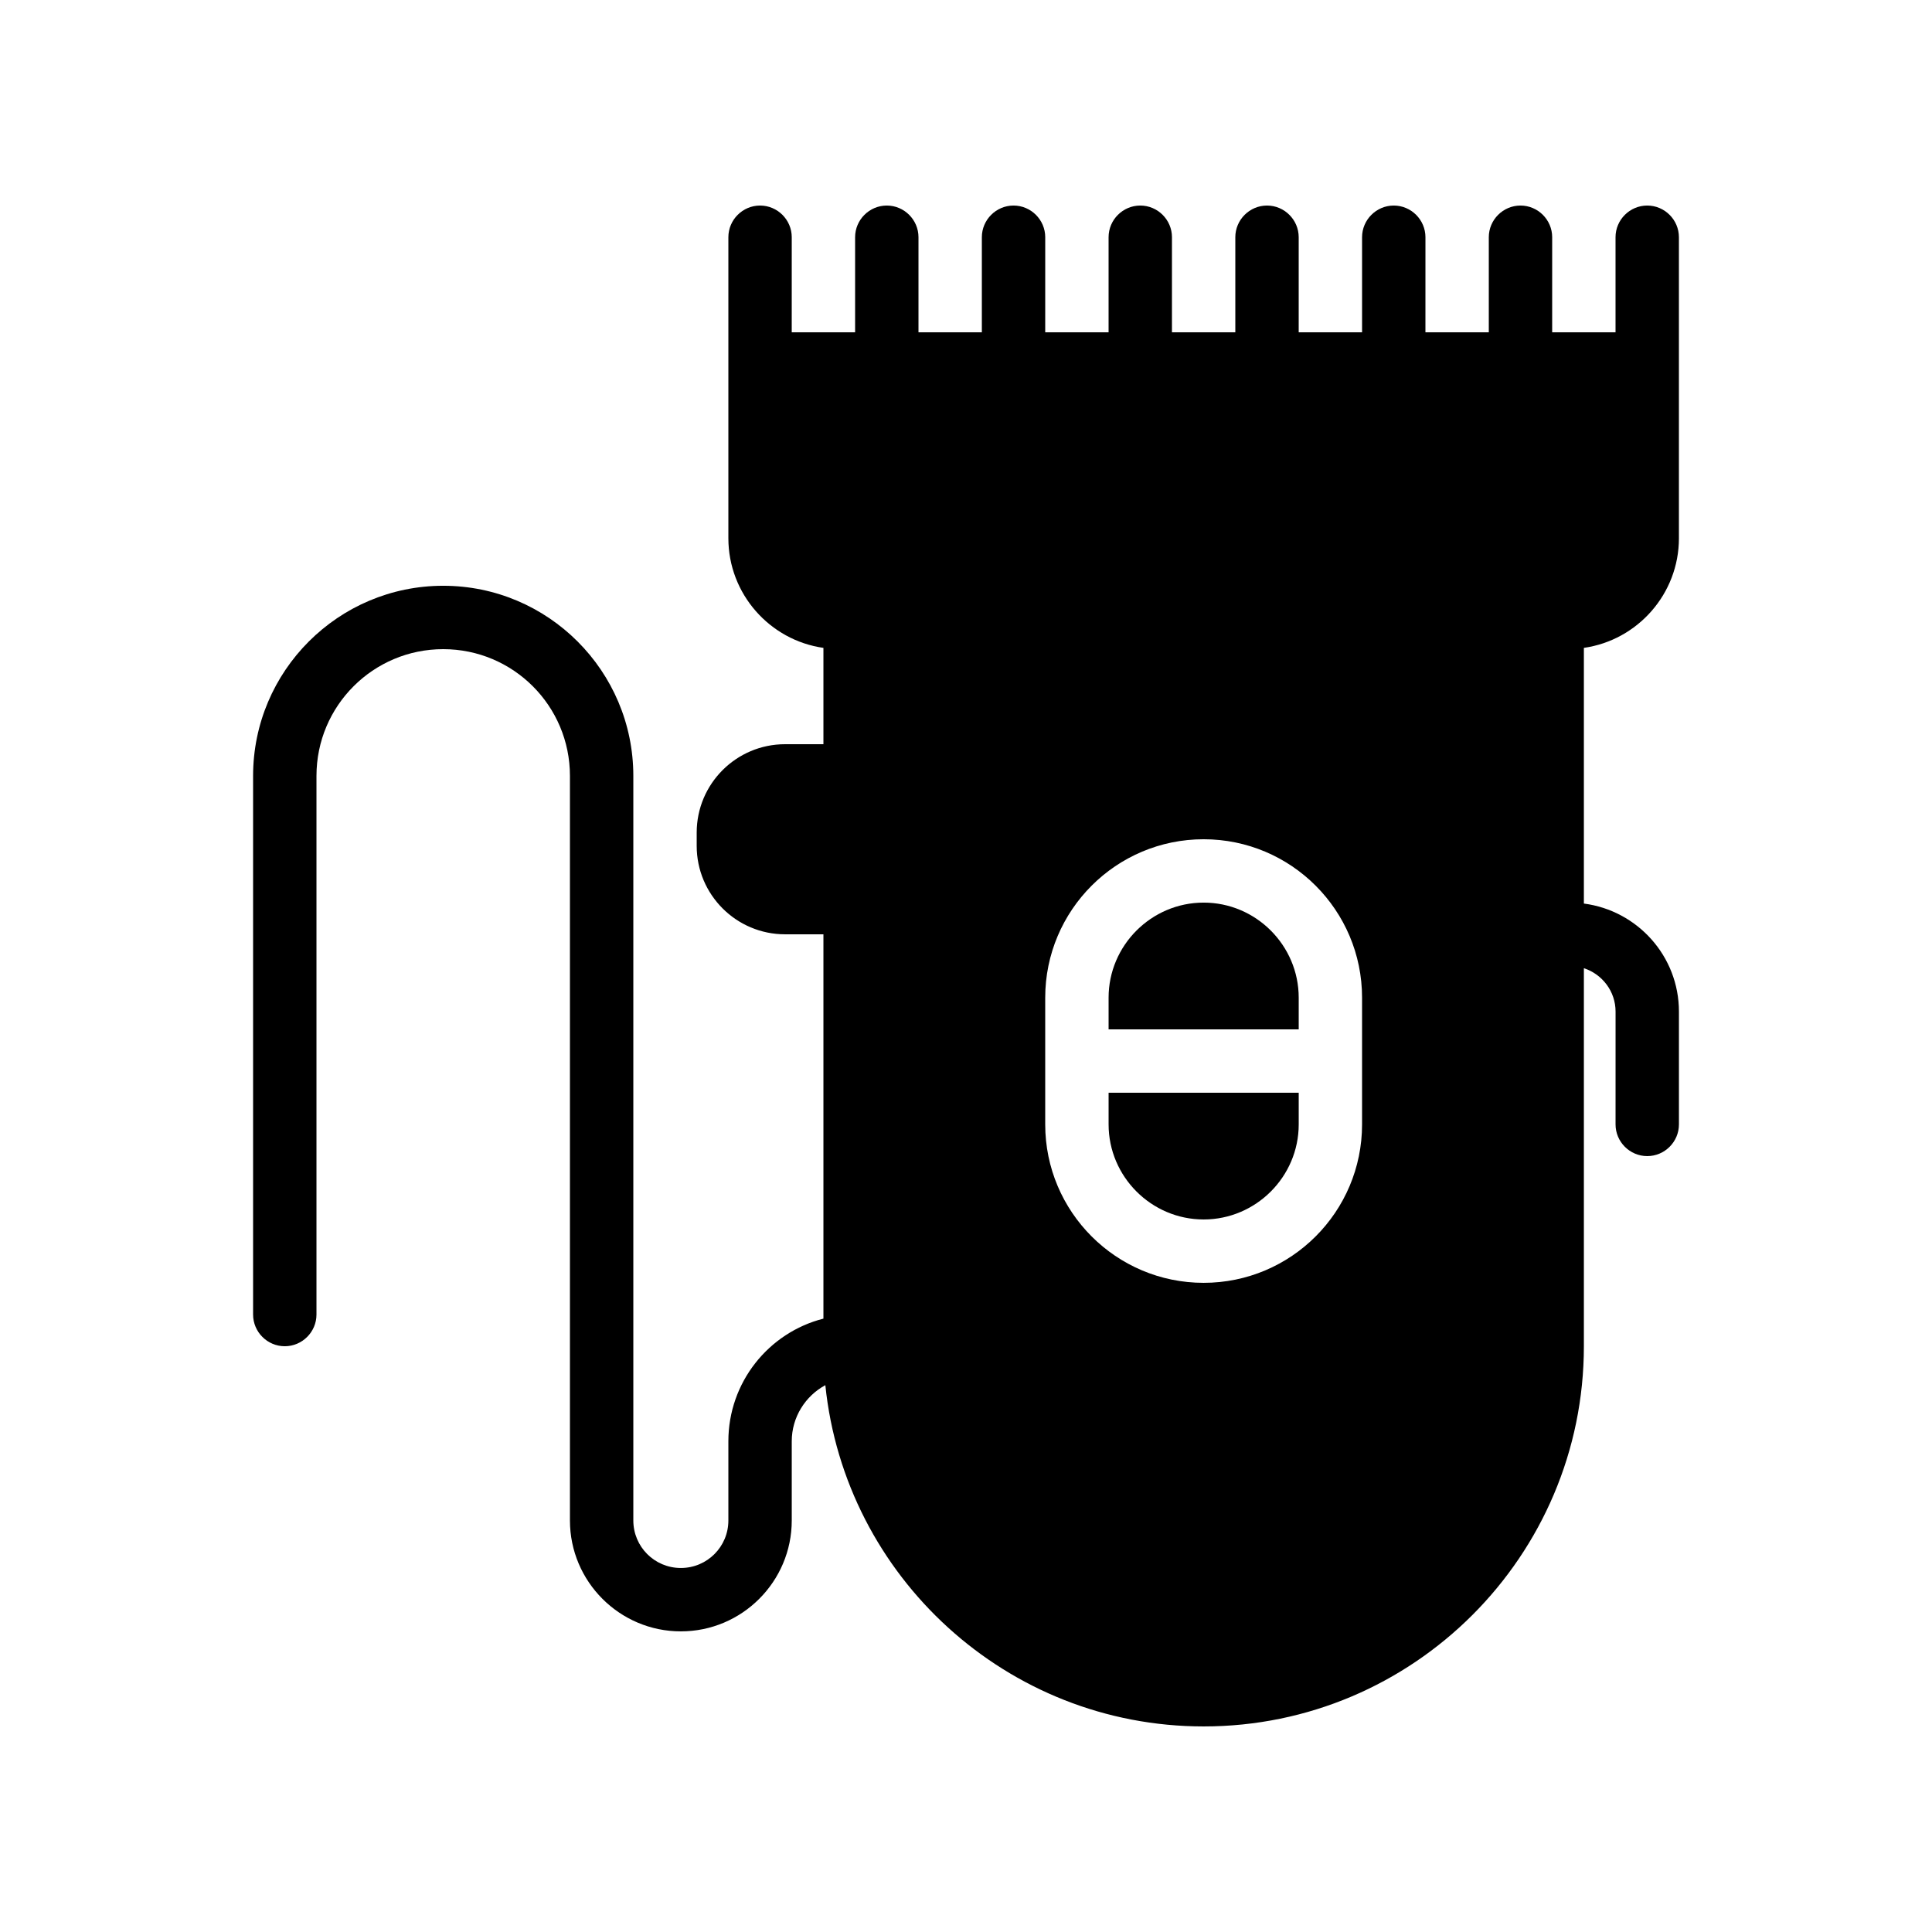 <?xml version="1.0" encoding="UTF-8"?>
<!-- Uploaded to: ICON Repo, www.svgrepo.com, Generator: ICON Repo Mixer Tools -->
<svg fill="#000000" width="800px" height="800px" version="1.1" viewBox="144 144 512 512" xmlns="http://www.w3.org/2000/svg">
 <g>
  <path d="m437.79 441.98c0 13.855 11.336 25.191 25.191 25.191 13.855 0 25.191-11.336 25.191-25.191v-8.398h-50.383z"/>
  <path d="m462.98 383.2c-13.855 0-25.191 11.336-25.191 25.191v8.398h50.383v-8.398c-0.004-13.855-11.34-25.191-25.191-25.191z"/>
  <path d="m588.93 286.64v-79.77c0-4.617-3.777-8.398-8.398-8.398-4.617 0-8.398 3.777-8.398 8.398v25.191h-16.793l0.004-25.191c0-4.617-3.777-8.398-8.398-8.398-4.617 0-8.398 3.777-8.398 8.398v25.191h-16.793l0.004-25.191c0-4.617-3.777-8.398-8.398-8.398-4.617 0-8.398 3.777-8.398 8.398v25.191h-16.793v-25.191c0-4.617-3.777-8.398-8.398-8.398-4.617 0-8.398 3.777-8.398 8.398v25.191h-16.793l0.004-25.191c0-4.617-3.777-8.398-8.398-8.398-4.617 0-8.398 3.777-8.398 8.398v25.191h-16.793l0.004-25.191c0-4.617-3.777-8.398-8.398-8.398-4.617 0-8.398 3.777-8.398 8.398v25.191h-16.793v-25.191c0-4.617-3.777-8.398-8.398-8.398-4.617 0-8.398 3.777-8.398 8.398v25.191h-16.793l0.004-25.191c0-4.617-3.777-8.398-8.398-8.398-4.617 0-8.398 3.777-8.398 8.398v79.77c0 14.777 11 27.039 25.191 29.055v25.527h-10.16c-12.93 0-23.426 10.496-23.426 23.426v3.527c0 12.93 10.496 23.426 23.426 23.426h10.16v101.85c-14.527 3.695-25.191 16.879-25.191 32.496v20.992c0 6.969-5.625 12.594-12.594 12.594s-12.594-5.625-12.594-12.594v-197.32c0-27.793-22.586-50.383-50.383-50.383-27.793 0-50.383 22.586-50.383 50.383v142.75c0 4.617 3.777 8.398 8.398 8.398 4.617 0 8.398-3.777 8.398-8.398v-142.75c0-18.559 15.031-33.586 33.586-33.586 18.559 0 33.586 15.031 33.586 33.586v197.32c0 16.207 13.184 29.391 29.391 29.391s29.391-13.184 29.391-29.391v-20.992c0-6.383 3.609-12.008 8.902-14.863 5.203 50.719 48.113 90.438 100.26 90.438 55.586 0 100.76-45.176 100.76-100.76v-100.18c4.871 1.594 8.398 6.129 8.398 11.504l-0.004 29.895c0 4.617 3.777 8.398 8.398 8.398 4.617 0 8.398-3.777 8.398-8.398v-29.895c0-14.695-11-26.785-25.191-28.633v-67.762c14.188-2.016 25.188-14.277 25.188-29.055zm-83.969 155.34c0 23.176-18.809 41.984-41.984 41.984-23.176 0-41.984-18.809-41.984-41.984v-33.586c0-23.176 18.809-41.984 41.984-41.984 23.176 0 41.984 18.809 41.984 41.984z"/>
 </g>
</svg>